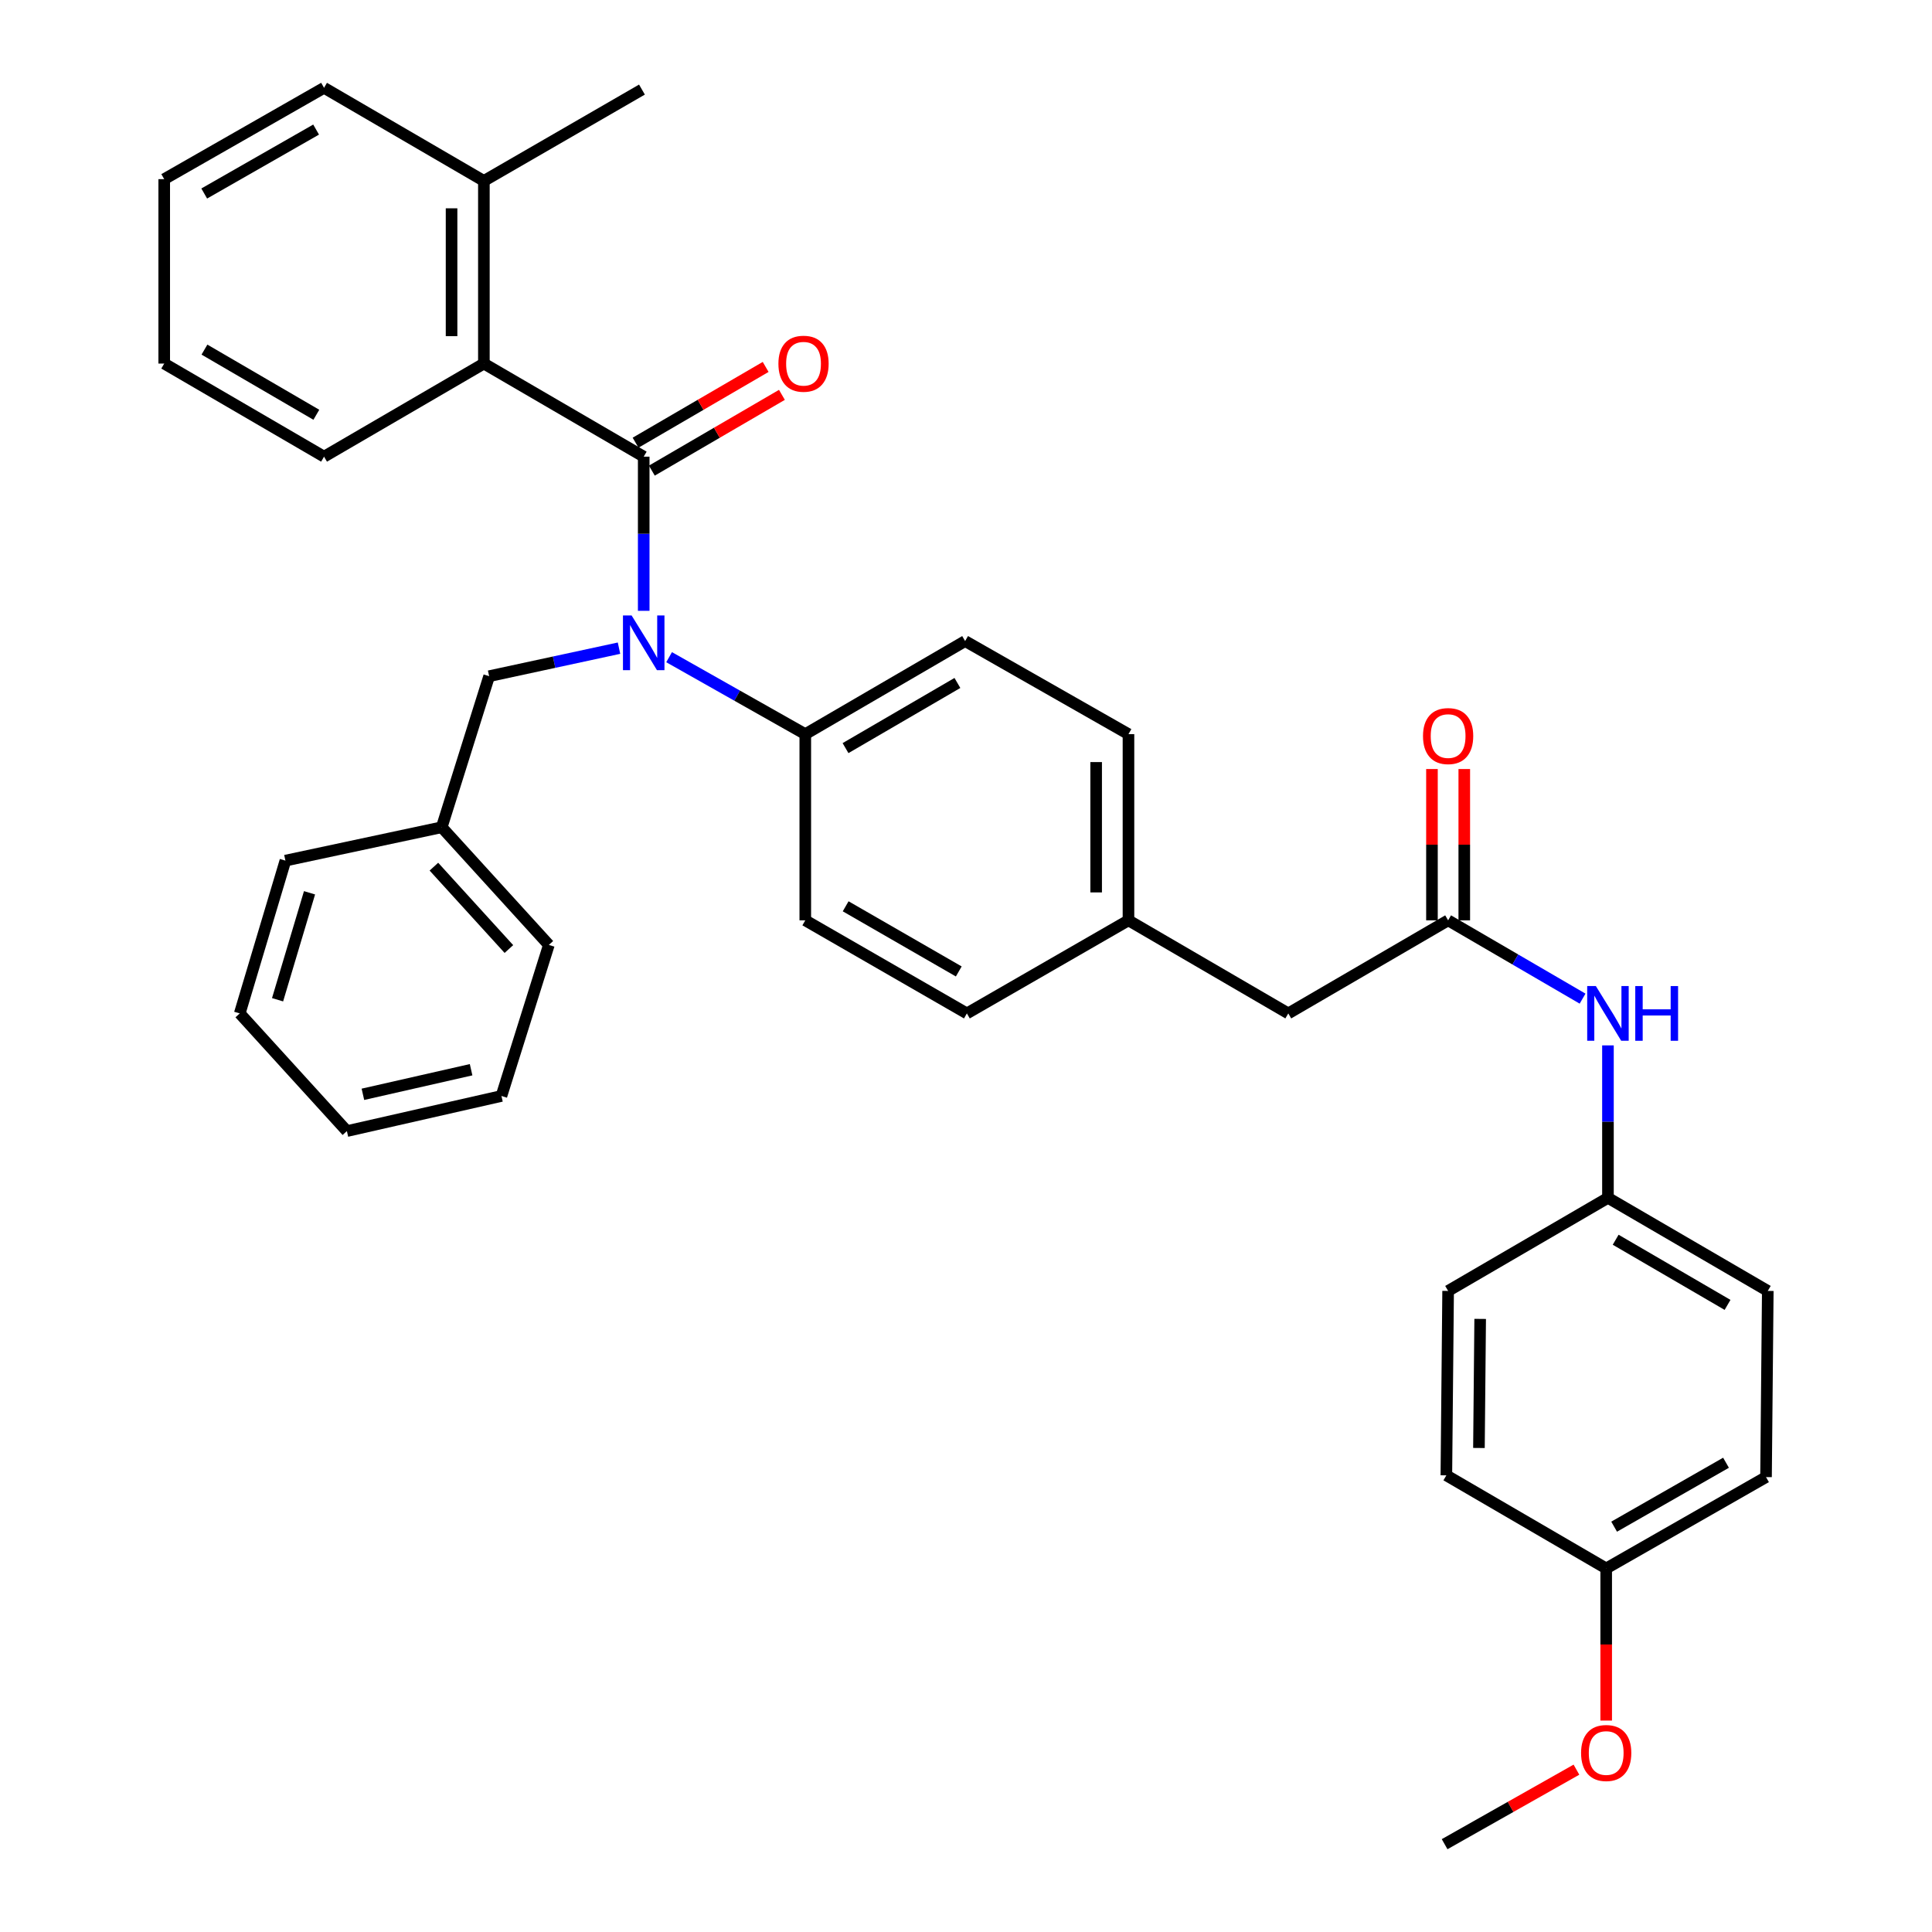 <?xml version='1.0' encoding='iso-8859-1'?>
<svg version='1.1' baseProfile='full'
              xmlns='http://www.w3.org/2000/svg'
                      xmlns:rdkit='http://www.rdkit.org/xml'
                      xmlns:xlink='http://www.w3.org/1999/xlink'
                  xml:space='preserve'
width='1000px' height='1000px' viewBox='0 0 1000 1000'>
<!-- END OF HEADER -->
<rect style='opacity:1.0;fill:#FFFFFF;stroke:none' width='1000' height='1000' x='0' y='0'> </rect>
<path class='bond-0' d='M 832.273,620.005 L 832.273,580.547' style='fill:none;fill-rule:evenodd;stroke:#000000;stroke-width:6px;stroke-linecap:butt;stroke-linejoin:miter;stroke-opacity:1' />
<path class='bond-0' d='M 832.273,580.547 L 832.273,541.09' style='fill:none;fill-rule:evenodd;stroke:#0000FF;stroke-width:6px;stroke-linecap:butt;stroke-linejoin:miter;stroke-opacity:1' />
<path class='bond-1' d='M 832.273,620.005 L 749.544,668.181' style='fill:none;fill-rule:evenodd;stroke:#000000;stroke-width:6px;stroke-linecap:butt;stroke-linejoin:miter;stroke-opacity:1' />
<path class='bond-2' d='M 832.273,620.005 L 915.002,668.181' style='fill:none;fill-rule:evenodd;stroke:#000000;stroke-width:6px;stroke-linecap:butt;stroke-linejoin:miter;stroke-opacity:1' />
<path class='bond-2' d='M 836.265,641.687 L 894.175,675.41' style='fill:none;fill-rule:evenodd;stroke:#000000;stroke-width:6px;stroke-linecap:butt;stroke-linejoin:miter;stroke-opacity:1' />
<path class='bond-3' d='M 749.544,476.367 L 784.342,496.631' style='fill:none;fill-rule:evenodd;stroke:#000000;stroke-width:6px;stroke-linecap:butt;stroke-linejoin:miter;stroke-opacity:1' />
<path class='bond-3' d='M 784.342,496.631 L 819.14,516.896' style='fill:none;fill-rule:evenodd;stroke:#0000FF;stroke-width:6px;stroke-linecap:butt;stroke-linejoin:miter;stroke-opacity:1' />
<path class='bond-4' d='M 757.908,476.367 L 757.908,437.21' style='fill:none;fill-rule:evenodd;stroke:#000000;stroke-width:6px;stroke-linecap:butt;stroke-linejoin:miter;stroke-opacity:1' />
<path class='bond-4' d='M 757.908,437.21 L 757.908,398.053' style='fill:none;fill-rule:evenodd;stroke:#FF0000;stroke-width:6px;stroke-linecap:butt;stroke-linejoin:miter;stroke-opacity:1' />
<path class='bond-4' d='M 741.18,476.367 L 741.18,437.21' style='fill:none;fill-rule:evenodd;stroke:#000000;stroke-width:6px;stroke-linecap:butt;stroke-linejoin:miter;stroke-opacity:1' />
<path class='bond-4' d='M 741.18,437.21 L 741.18,398.053' style='fill:none;fill-rule:evenodd;stroke:#FF0000;stroke-width:6px;stroke-linecap:butt;stroke-linejoin:miter;stroke-opacity:1' />
<path class='bond-5' d='M 749.544,476.367 L 666.815,524.544' style='fill:none;fill-rule:evenodd;stroke:#000000;stroke-width:6px;stroke-linecap:butt;stroke-linejoin:miter;stroke-opacity:1' />
<path class='bond-6' d='M 831.363,811.819 L 914.092,764.544' style='fill:none;fill-rule:evenodd;stroke:#000000;stroke-width:6px;stroke-linecap:butt;stroke-linejoin:miter;stroke-opacity:1' />
<path class='bond-6' d='M 835.472,790.204 L 893.383,757.111' style='fill:none;fill-rule:evenodd;stroke:#000000;stroke-width:6px;stroke-linecap:butt;stroke-linejoin:miter;stroke-opacity:1' />
<path class='bond-7' d='M 831.363,811.819 L 831.363,851.191' style='fill:none;fill-rule:evenodd;stroke:#000000;stroke-width:6px;stroke-linecap:butt;stroke-linejoin:miter;stroke-opacity:1' />
<path class='bond-7' d='M 831.363,851.191 L 831.363,890.564' style='fill:none;fill-rule:evenodd;stroke:#FF0000;stroke-width:6px;stroke-linecap:butt;stroke-linejoin:miter;stroke-opacity:1' />
<path class='bond-8' d='M 831.363,811.819 L 748.633,763.633' style='fill:none;fill-rule:evenodd;stroke:#000000;stroke-width:6px;stroke-linecap:butt;stroke-linejoin:miter;stroke-opacity:1' />
<path class='bond-9' d='M 167.727,45.455 L 84.998,92.73' style='fill:none;fill-rule:evenodd;stroke:#000000;stroke-width:6px;stroke-linecap:butt;stroke-linejoin:miter;stroke-opacity:1' />
<path class='bond-9' d='M 163.617,67.07 L 105.707,100.162' style='fill:none;fill-rule:evenodd;stroke:#000000;stroke-width:6px;stroke-linecap:butt;stroke-linejoin:miter;stroke-opacity:1' />
<path class='bond-10' d='M 167.727,45.455 L 250.456,93.64' style='fill:none;fill-rule:evenodd;stroke:#000000;stroke-width:6px;stroke-linecap:butt;stroke-linejoin:miter;stroke-opacity:1' />
<path class='bond-11' d='M 320.399,335.489 L 286.789,342.743' style='fill:none;fill-rule:evenodd;stroke:#0000FF;stroke-width:6px;stroke-linecap:butt;stroke-linejoin:miter;stroke-opacity:1' />
<path class='bond-11' d='M 286.789,342.743 L 253.179,349.997' style='fill:none;fill-rule:evenodd;stroke:#000000;stroke-width:6px;stroke-linecap:butt;stroke-linejoin:miter;stroke-opacity:1' />
<path class='bond-12' d='M 333.185,316.161 L 333.185,276.264' style='fill:none;fill-rule:evenodd;stroke:#0000FF;stroke-width:6px;stroke-linecap:butt;stroke-linejoin:miter;stroke-opacity:1' />
<path class='bond-12' d='M 333.185,276.264 L 333.185,236.367' style='fill:none;fill-rule:evenodd;stroke:#000000;stroke-width:6px;stroke-linecap:butt;stroke-linejoin:miter;stroke-opacity:1' />
<path class='bond-13' d='M 346.327,340.157 L 381.571,360.076' style='fill:none;fill-rule:evenodd;stroke:#0000FF;stroke-width:6px;stroke-linecap:butt;stroke-linejoin:miter;stroke-opacity:1' />
<path class='bond-13' d='M 381.571,360.076 L 416.816,379.995' style='fill:none;fill-rule:evenodd;stroke:#000000;stroke-width:6px;stroke-linecap:butt;stroke-linejoin:miter;stroke-opacity:1' />
<path class='bond-14' d='M 337.395,243.594 L 371.058,223.985' style='fill:none;fill-rule:evenodd;stroke:#000000;stroke-width:6px;stroke-linecap:butt;stroke-linejoin:miter;stroke-opacity:1' />
<path class='bond-14' d='M 371.058,223.985 L 404.721,204.375' style='fill:none;fill-rule:evenodd;stroke:#FF0000;stroke-width:6px;stroke-linecap:butt;stroke-linejoin:miter;stroke-opacity:1' />
<path class='bond-14' d='M 328.975,229.14 L 362.638,209.53' style='fill:none;fill-rule:evenodd;stroke:#000000;stroke-width:6px;stroke-linecap:butt;stroke-linejoin:miter;stroke-opacity:1' />
<path class='bond-14' d='M 362.638,209.53 L 396.302,189.921' style='fill:none;fill-rule:evenodd;stroke:#FF0000;stroke-width:6px;stroke-linecap:butt;stroke-linejoin:miter;stroke-opacity:1' />
<path class='bond-15' d='M 333.185,236.367 L 250.456,188.181' style='fill:none;fill-rule:evenodd;stroke:#000000;stroke-width:6px;stroke-linecap:butt;stroke-linejoin:miter;stroke-opacity:1' />
<path class='bond-16' d='M 84.998,92.73 L 84.998,188.181' style='fill:none;fill-rule:evenodd;stroke:#000000;stroke-width:6px;stroke-linecap:butt;stroke-linejoin:miter;stroke-opacity:1' />
<path class='bond-17' d='M 84.998,188.181 L 167.727,236.367' style='fill:none;fill-rule:evenodd;stroke:#000000;stroke-width:6px;stroke-linecap:butt;stroke-linejoin:miter;stroke-opacity:1' />
<path class='bond-17' d='M 105.826,180.954 L 163.737,214.684' style='fill:none;fill-rule:evenodd;stroke:#000000;stroke-width:6px;stroke-linecap:butt;stroke-linejoin:miter;stroke-opacity:1' />
<path class='bond-18' d='M 228.635,428.181 L 284.088,489.09' style='fill:none;fill-rule:evenodd;stroke:#000000;stroke-width:6px;stroke-linecap:butt;stroke-linejoin:miter;stroke-opacity:1' />
<path class='bond-18' d='M 224.584,448.579 L 263.401,491.215' style='fill:none;fill-rule:evenodd;stroke:#000000;stroke-width:6px;stroke-linecap:butt;stroke-linejoin:miter;stroke-opacity:1' />
<path class='bond-19' d='M 228.635,428.181 L 147.728,445.458' style='fill:none;fill-rule:evenodd;stroke:#000000;stroke-width:6px;stroke-linecap:butt;stroke-linejoin:miter;stroke-opacity:1' />
<path class='bond-20' d='M 228.635,428.181 L 253.179,349.997' style='fill:none;fill-rule:evenodd;stroke:#000000;stroke-width:6px;stroke-linecap:butt;stroke-linejoin:miter;stroke-opacity:1' />
<path class='bond-21' d='M 284.088,489.09 L 259.545,567.274' style='fill:none;fill-rule:evenodd;stroke:#000000;stroke-width:6px;stroke-linecap:butt;stroke-linejoin:miter;stroke-opacity:1' />
<path class='bond-22' d='M 416.816,379.995 L 499.545,331.819' style='fill:none;fill-rule:evenodd;stroke:#000000;stroke-width:6px;stroke-linecap:butt;stroke-linejoin:miter;stroke-opacity:1' />
<path class='bond-22' d='M 437.643,387.224 L 495.553,353.501' style='fill:none;fill-rule:evenodd;stroke:#000000;stroke-width:6px;stroke-linecap:butt;stroke-linejoin:miter;stroke-opacity:1' />
<path class='bond-23' d='M 416.816,379.995 L 416.816,476.367' style='fill:none;fill-rule:evenodd;stroke:#000000;stroke-width:6px;stroke-linecap:butt;stroke-linejoin:miter;stroke-opacity:1' />
<path class='bond-24' d='M 499.545,331.819 L 584.095,379.995' style='fill:none;fill-rule:evenodd;stroke:#000000;stroke-width:6px;stroke-linecap:butt;stroke-linejoin:miter;stroke-opacity:1' />
<path class='bond-25' d='M 416.816,476.367 L 500.455,524.544' style='fill:none;fill-rule:evenodd;stroke:#000000;stroke-width:6px;stroke-linecap:butt;stroke-linejoin:miter;stroke-opacity:1' />
<path class='bond-25' d='M 437.711,469.098 L 496.259,502.822' style='fill:none;fill-rule:evenodd;stroke:#000000;stroke-width:6px;stroke-linecap:butt;stroke-linejoin:miter;stroke-opacity:1' />
<path class='bond-26' d='M 666.815,524.544 L 584.095,476.367' style='fill:none;fill-rule:evenodd;stroke:#000000;stroke-width:6px;stroke-linecap:butt;stroke-linejoin:miter;stroke-opacity:1' />
<path class='bond-27' d='M 584.095,476.367 L 500.455,524.544' style='fill:none;fill-rule:evenodd;stroke:#000000;stroke-width:6px;stroke-linecap:butt;stroke-linejoin:miter;stroke-opacity:1' />
<path class='bond-28' d='M 584.095,476.367 L 584.095,379.995' style='fill:none;fill-rule:evenodd;stroke:#000000;stroke-width:6px;stroke-linecap:butt;stroke-linejoin:miter;stroke-opacity:1' />
<path class='bond-28' d='M 567.367,461.911 L 567.367,394.451' style='fill:none;fill-rule:evenodd;stroke:#000000;stroke-width:6px;stroke-linecap:butt;stroke-linejoin:miter;stroke-opacity:1' />
<path class='bond-29' d='M 147.728,445.458 L 124.095,524.544' style='fill:none;fill-rule:evenodd;stroke:#000000;stroke-width:6px;stroke-linecap:butt;stroke-linejoin:miter;stroke-opacity:1' />
<path class='bond-29' d='M 160.21,462.11 L 143.667,517.47' style='fill:none;fill-rule:evenodd;stroke:#000000;stroke-width:6px;stroke-linecap:butt;stroke-linejoin:miter;stroke-opacity:1' />
<path class='bond-30' d='M 259.545,567.274 L 179.548,585.452' style='fill:none;fill-rule:evenodd;stroke:#000000;stroke-width:6px;stroke-linecap:butt;stroke-linejoin:miter;stroke-opacity:1' />
<path class='bond-30' d='M 243.839,553.689 L 187.841,566.413' style='fill:none;fill-rule:evenodd;stroke:#000000;stroke-width:6px;stroke-linecap:butt;stroke-linejoin:miter;stroke-opacity:1' />
<path class='bond-31' d='M 124.095,524.544 L 179.548,585.452' style='fill:none;fill-rule:evenodd;stroke:#000000;stroke-width:6px;stroke-linecap:butt;stroke-linejoin:miter;stroke-opacity:1' />
<path class='bond-32' d='M 167.727,236.367 L 250.456,188.181' style='fill:none;fill-rule:evenodd;stroke:#000000;stroke-width:6px;stroke-linecap:butt;stroke-linejoin:miter;stroke-opacity:1' />
<path class='bond-33' d='M 250.456,188.181 L 250.456,93.64' style='fill:none;fill-rule:evenodd;stroke:#000000;stroke-width:6px;stroke-linecap:butt;stroke-linejoin:miter;stroke-opacity:1' />
<path class='bond-33' d='M 233.728,174 L 233.728,107.822' style='fill:none;fill-rule:evenodd;stroke:#000000;stroke-width:6px;stroke-linecap:butt;stroke-linejoin:miter;stroke-opacity:1' />
<path class='bond-34' d='M 250.456,93.64 L 332.274,46.365' style='fill:none;fill-rule:evenodd;stroke:#000000;stroke-width:6px;stroke-linecap:butt;stroke-linejoin:miter;stroke-opacity:1' />
<path class='bond-35' d='M 749.544,668.181 L 748.633,763.633' style='fill:none;fill-rule:evenodd;stroke:#000000;stroke-width:6px;stroke-linecap:butt;stroke-linejoin:miter;stroke-opacity:1' />
<path class='bond-35' d='M 766.135,682.659 L 765.497,749.475' style='fill:none;fill-rule:evenodd;stroke:#000000;stroke-width:6px;stroke-linecap:butt;stroke-linejoin:miter;stroke-opacity:1' />
<path class='bond-36' d='M 915.002,668.181 L 914.092,764.544' style='fill:none;fill-rule:evenodd;stroke:#000000;stroke-width:6px;stroke-linecap:butt;stroke-linejoin:miter;stroke-opacity:1' />
<path class='bond-37' d='M 815.961,915.977 L 781.846,935.261' style='fill:none;fill-rule:evenodd;stroke:#FF0000;stroke-width:6px;stroke-linecap:butt;stroke-linejoin:miter;stroke-opacity:1' />
<path class='bond-37' d='M 781.846,935.261 L 747.732,954.545' style='fill:none;fill-rule:evenodd;stroke:#000000;stroke-width:6px;stroke-linecap:butt;stroke-linejoin:miter;stroke-opacity:1' />
<path  class='atom-2' d='M 826.013 510.384
L 835.293 525.384
Q 836.213 526.864, 837.693 529.544
Q 839.173 532.224, 839.253 532.384
L 839.253 510.384
L 843.013 510.384
L 843.013 538.704
L 839.133 538.704
L 829.173 522.304
Q 828.013 520.384, 826.773 518.184
Q 825.573 515.984, 825.213 515.304
L 825.213 538.704
L 821.533 538.704
L 821.533 510.384
L 826.013 510.384
' fill='#0000FF'/>
<path  class='atom-2' d='M 846.413 510.384
L 850.253 510.384
L 850.253 522.424
L 864.733 522.424
L 864.733 510.384
L 868.573 510.384
L 868.573 538.704
L 864.733 538.704
L 864.733 525.624
L 850.253 525.624
L 850.253 538.704
L 846.413 538.704
L 846.413 510.384
' fill='#0000FF'/>
<path  class='atom-3' d='M 736.544 380.986
Q 736.544 374.186, 739.904 370.386
Q 743.264 366.586, 749.544 366.586
Q 755.824 366.586, 759.184 370.386
Q 762.544 374.186, 762.544 380.986
Q 762.544 387.866, 759.144 391.786
Q 755.744 395.666, 749.544 395.666
Q 743.304 395.666, 739.904 391.786
Q 736.544 387.906, 736.544 380.986
M 749.544 392.466
Q 753.864 392.466, 756.184 389.586
Q 758.544 386.666, 758.544 380.986
Q 758.544 375.426, 756.184 372.626
Q 753.864 369.786, 749.544 369.786
Q 745.224 369.786, 742.864 372.586
Q 740.544 375.386, 740.544 380.986
Q 740.544 386.706, 742.864 389.586
Q 745.224 392.466, 749.544 392.466
' fill='#FF0000'/>
<path  class='atom-6' d='M 326.925 318.57
L 336.205 333.57
Q 337.125 335.05, 338.605 337.73
Q 340.085 340.41, 340.165 340.57
L 340.165 318.57
L 343.925 318.57
L 343.925 346.89
L 340.045 346.89
L 330.085 330.49
Q 328.925 328.57, 327.685 326.37
Q 326.485 324.17, 326.125 323.49
L 326.125 346.89
L 322.445 346.89
L 322.445 318.57
L 326.925 318.57
' fill='#0000FF'/>
<path  class='atom-8' d='M 402.905 188.261
Q 402.905 181.461, 406.265 177.661
Q 409.625 173.861, 415.905 173.861
Q 422.185 173.861, 425.545 177.661
Q 428.905 181.461, 428.905 188.261
Q 428.905 195.141, 425.505 199.061
Q 422.105 202.941, 415.905 202.941
Q 409.665 202.941, 406.265 199.061
Q 402.905 195.181, 402.905 188.261
M 415.905 199.741
Q 420.225 199.741, 422.545 196.861
Q 424.905 193.941, 424.905 188.261
Q 424.905 182.701, 422.545 179.901
Q 420.225 177.061, 415.905 177.061
Q 411.585 177.061, 409.225 179.861
Q 406.905 182.661, 406.905 188.261
Q 406.905 193.981, 409.225 196.861
Q 411.585 199.741, 415.905 199.741
' fill='#FF0000'/>
<path  class='atom-33' d='M 818.363 907.35
Q 818.363 900.55, 821.723 896.75
Q 825.083 892.95, 831.363 892.95
Q 837.643 892.95, 841.003 896.75
Q 844.363 900.55, 844.363 907.35
Q 844.363 914.23, 840.963 918.15
Q 837.563 922.03, 831.363 922.03
Q 825.123 922.03, 821.723 918.15
Q 818.363 914.27, 818.363 907.35
M 831.363 918.83
Q 835.683 918.83, 838.003 915.95
Q 840.363 913.03, 840.363 907.35
Q 840.363 901.79, 838.003 898.99
Q 835.683 896.15, 831.363 896.15
Q 827.043 896.15, 824.683 898.95
Q 822.363 901.75, 822.363 907.35
Q 822.363 913.07, 824.683 915.95
Q 827.043 918.83, 831.363 918.83
' fill='#FF0000'/>
</svg>

